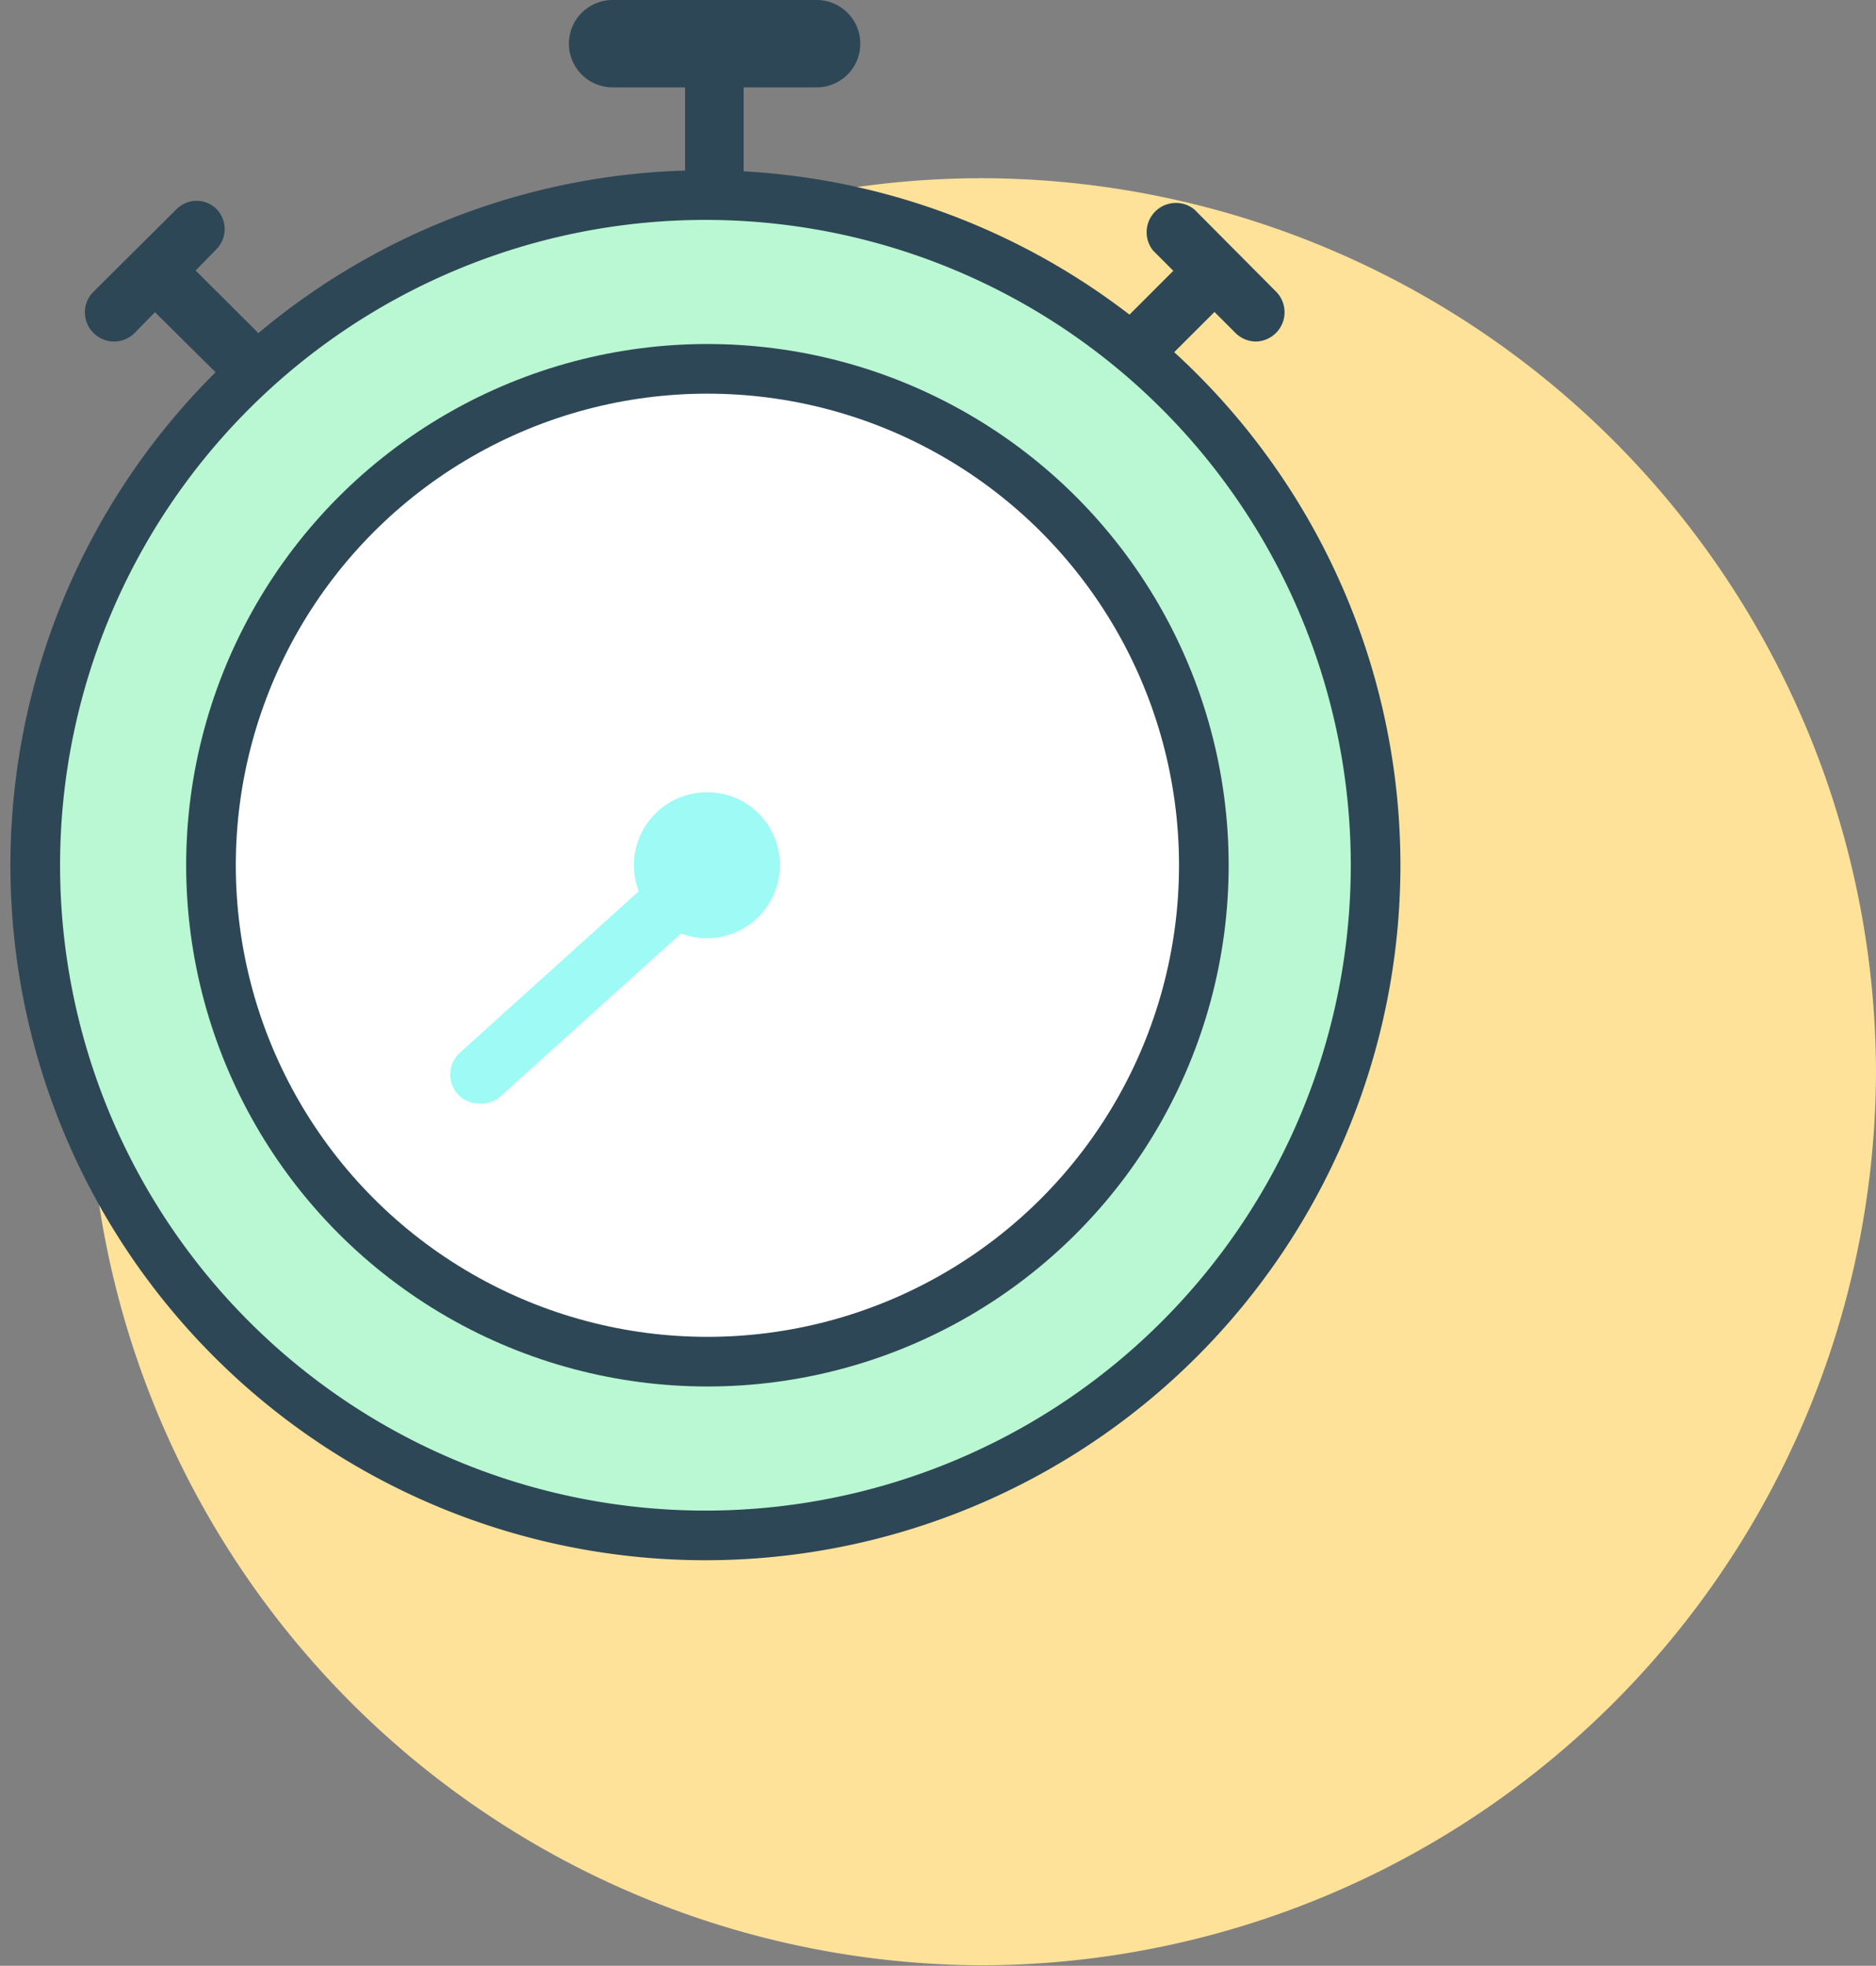 <svg xmlns="http://www.w3.org/2000/svg" viewBox="0 0 37.79 39.6"><rect x="0" y="0" width="37.79" height="39.6" fill="#808080" stroke="none"/><title>incubation</title><path d="M20.08,4h0a18.05,18.05,0,0,1,18,18h0a18.05,18.05,0,0,1-18,18h0a18.05,18.05,0,0,1-18-18h0A18,18,0,0,1,20.08,4Z" transform="translate(-0.29 -0.41)" fill="#ffe299"/><path d="M21,10.2a.59.59,0,0,1-.41-1l3.73-3.73a.59.59,0,0,1,.86.8l0,0L21.44,10A.63.63,0,0,1,21,10.2Z" transform="translate(-0.29 -0.41)" fill="#2e4756"/><path d="M25.6,7.29a.59.59,0,0,1-.42-.17L23.52,5.46a.59.59,0,0,1,.83-.83L26,6.29a.59.59,0,0,1-.41,1Z" transform="translate(-0.29 -0.41)" fill="#2e4756"/><path d="M7.16,10.2A.56.56,0,0,1,6.74,10L3,6.29a.59.59,0,0,1,.83-.83h0L7.57,9.19a.59.59,0,0,1-.41,1Z" transform="translate(-0.29 -0.41)" fill="#2e4756"/><path d="M14.68,6.27a.59.59,0,0,1-.59-.58V1.58a.59.59,0,0,1,1.18,0V5.69a.59.59,0,0,1-.59.58Z" transform="translate(-0.29 -0.41)" fill="#2e4756"/><path d="M16.74,2.17H12.63a.88.88,0,0,1,0-1.76h4.11a.88.88,0,0,1,0,1.76Z" transform="translate(-0.29 -0.41)" fill="#2e4756"/><path d="M2.59,7.29A.59.59,0,0,1,2,6.7a.58.58,0,0,1,.17-.41L3.84,4.63a.57.57,0,0,1,.82,0,.58.58,0,0,1,0,.79L3,7.12A.59.59,0,0,1,2.59,7.29Z" transform="translate(-0.29 -0.41)" fill="#2e4756"/><path d="M28,17.84a13.5,13.5,0,1,1-13.5-13.5h0A13.5,13.5,0,0,1,28,17.84Z" transform="translate(-0.29 -0.41)" fill="#b9f8d3" stroke="#2e4756" stroke-linejoin="round" stroke-width="1"/><circle cx="14.25" cy="17.43" r="10" fill="#fff" stroke="#2e4756" stroke-linejoin="round" stroke-width="1"/><path d="M9.94,22.64a.58.58,0,0,1-.58-.59.59.59,0,0,1,.19-.43l3.7-3.34a.59.59,0,0,1,.83.06.58.58,0,0,1,0,.81l-3.7,3.34A.59.59,0,0,1,9.94,22.64Z" transform="translate(-0.29 -0.41)" fill="#9efaf4"/><path d="M16,17.83a1.47,1.47,0,1,1-1.47-1.46A1.46,1.46,0,0,1,16,17.83Z" transform="translate(-0.29 -0.41)" fill="#9efaf4"/></svg>